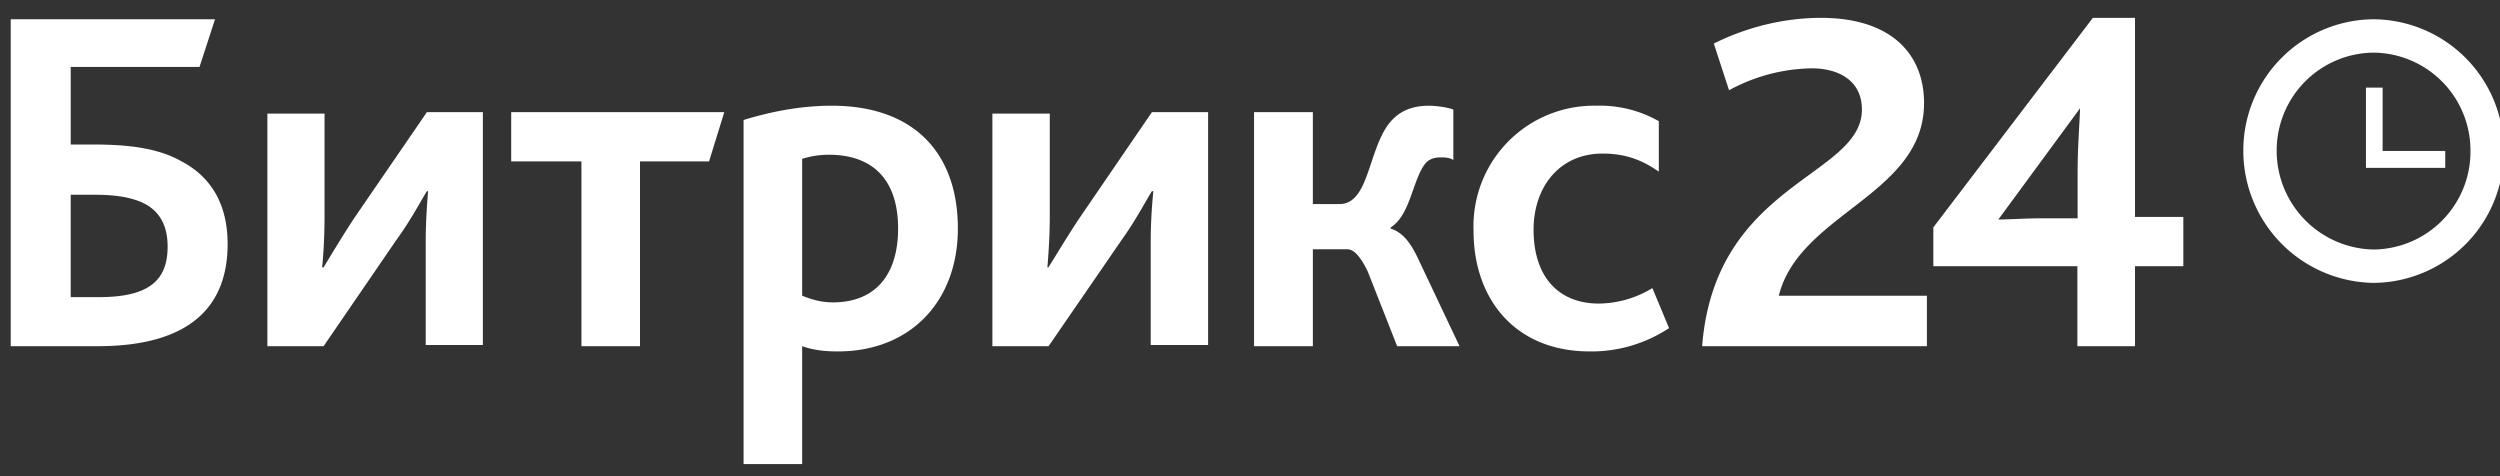 <svg viewBox="0 0 105 20" fill="none" xmlns="http://www.w3.org/2000/svg"><rect x="0" y="0" width="105" height="20" fill="#333333" stroke="none"/><g clip-path="url(#a)"><path d="M71.49 14.54h9.44v-2.12h-6.22c.86-3.47 6.1-4.23 6.1-8.09 0-2.06-1.38-3.58-4.33-3.58-1.83 0-3.43.54-4.5 1.08l.64 1.96a7.48 7.48 0 0 1 3.48-.92c1.07 0 2.1.48 2.1 1.73 0 2.83-6.17 3.05-6.71 9.94Zm9.7-3.36h6.06v3.36h2.42v-3.36h2.03v-2.07h-2.03v-8.36h-1.77l-6.7 8.8v1.63Zm2.74-1.96 3.43-4.67c0 .38-.1 1.57-.1 2.66v1.96h-1.62c-.48 0-1.39.05-1.71.05Zm-80.96 3.26v-4.3h1.02c.91 0 1.66.12 2.2.44.53.33.85.87.85 1.74 0 1.47-.85 2.12-2.9 2.12h-1.17Zm-2.47 2.06h3.6c4.02 0 5.46-1.79 5.46-4.29 0-1.68-.7-2.82-1.93-3.47-.96-.55-2.2-.71-3.7-.71h-.96v-3.26h5.41l.65-2h-8.58v13.73h.05Zm10.73 0h2.36l3.05-4.45c.6-.82 1.02-1.63 1.29-2.06h.05c-.05.6-.1 1.35-.1 2.11v4.35h2.4v-9.78h-2.35l-3.06 4.46c-.53.81-1.02 1.63-1.28 2.06h-.06c.06-.6.1-1.36.1-2.12v-4.34h-2.4v9.77Zm13.19 0h2.46v-7.76h2.9l.64-2.07h-8.95v2.07h2.95v7.76Zm6.86 4.95h2.41v-4.95c.48.17.97.22 1.5.22 3.06 0 5.04-2.12 5.04-5.16 0-3.15-1.82-5.16-5.3-5.16-1.35 0-2.63.27-3.7.6v14.45h.05Zm2.41-7.07v-5.75c.38-.11.7-.17 1.13-.17 1.77 0 2.9.98 2.9 3.1 0 1.9-.92 3.1-2.74 3.1-.48 0-.86-.11-1.29-.28Zm7.99 2.12h2.36l3.06-4.45c.59-.82 1.01-1.63 1.28-2.06h.06c-.06.6-.11 1.35-.11 2.11v4.35h2.41v-9.78h-2.36l-3.05 4.46c-.54.81-1.02 1.63-1.3 2.06h-.04c.05-.6.1-1.36.1-2.12v-4.34h-2.41v9.77Zm11 0h2.46v-4.07h1.45c.26 0 .53.27.85.92l1.24 3.15h2.62l-1.77-3.74c-.32-.66-.64-1.04-1.12-1.2v-.05c.8-.5.91-1.9 1.4-2.61.15-.22.37-.33.69-.33.16 0 .37 0 .54.11v-2.12c-.27-.1-.76-.16-1.02-.16-.86 0-1.4.33-1.77.87-.8 1.2-.8 3.26-1.99 3.26h-1.12v-3.86h-2.47v9.83Zm14.1.22a5.9 5.9 0 0 0 3.32-.98l-.7-1.68a4.4 4.4 0 0 1-2.25.65c-1.66 0-2.74-1.09-2.74-3.1 0-1.79 1.08-3.2 2.9-3.2.96 0 1.66.27 2.36.76v-2.12a5 5 0 0 0-2.63-.65 5.06 5.06 0 0 0-5.15 5.27c0 2.82 1.72 5.05 4.88 5.05Z" fill="#fff"/><path d="M99.7 11.18a4.81 4.81 0 0 0 4.76-4.84 4.81 4.81 0 0 0-4.77-4.83 4.81 4.81 0 0 0-4.77 4.83 4.85 4.85 0 0 0 4.77 4.84Z" stroke="#fff" stroke-width="1.401"/><path d="M102.7 6.34h-2.63v-2.66h-.7v3.37h3.33v-.7Z" fill="#fff"/></g><defs><clipPath id="a"><path fill="#fff" transform="translate(.45 .748)" d="M0 0h104.55v19h-104.55z"/></clipPath></defs></svg>